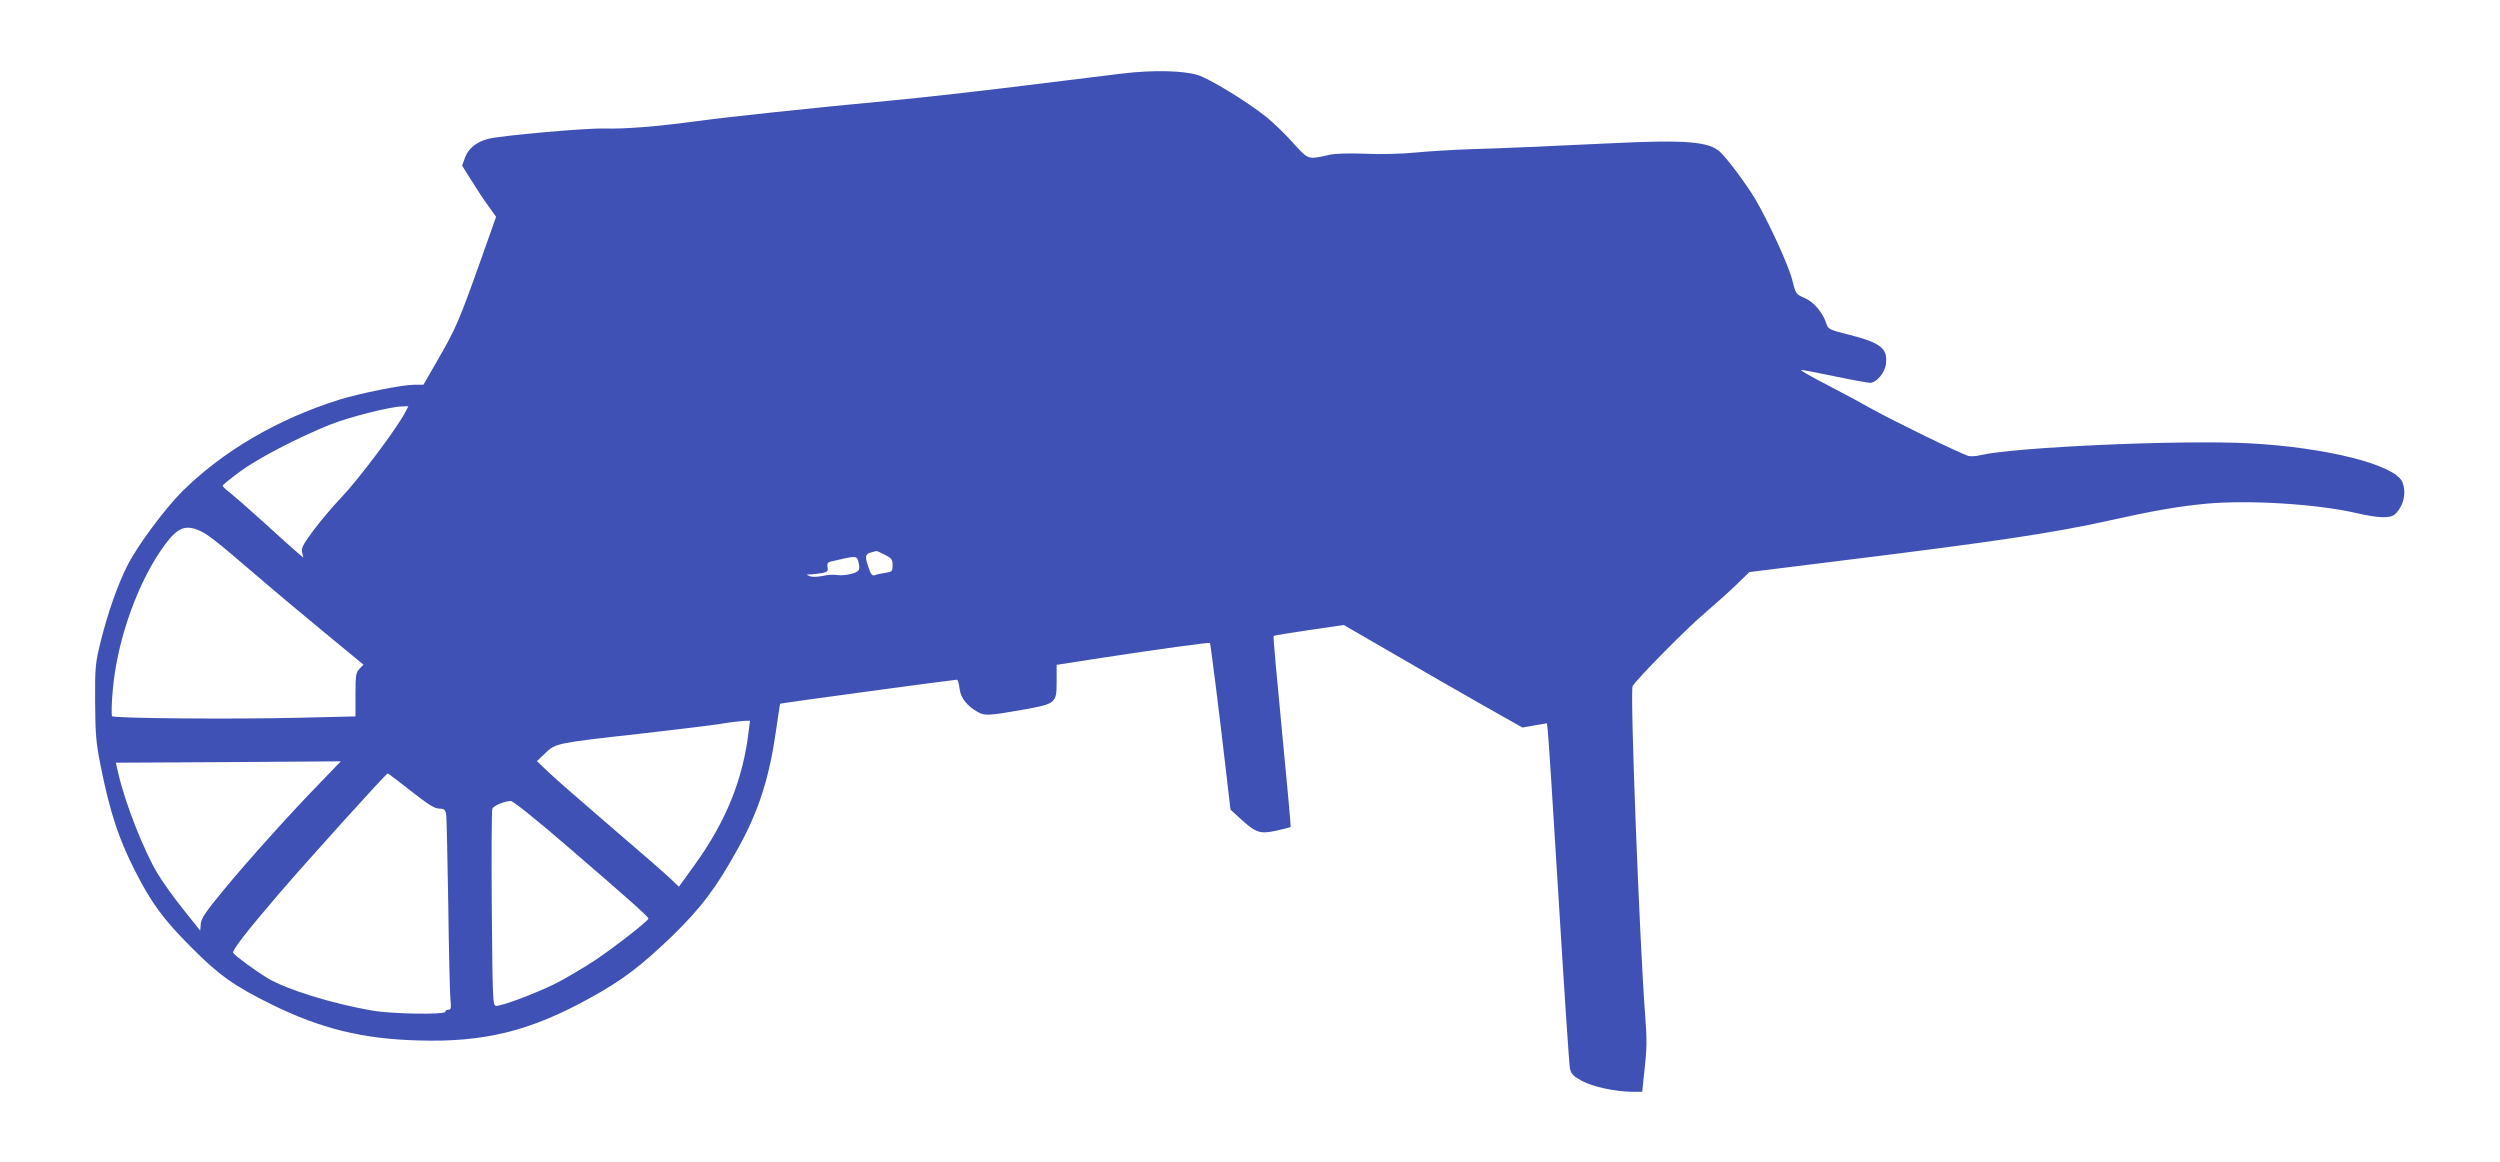<?xml version="1.0" standalone="no"?>
<!DOCTYPE svg PUBLIC "-//W3C//DTD SVG 20010904//EN"
 "http://www.w3.org/TR/2001/REC-SVG-20010904/DTD/svg10.dtd">
<svg version="1.0" xmlns="http://www.w3.org/2000/svg"
 width="1280pt" height="595pt" viewBox="0 0 1280 595"
 preserveAspectRatio="xMidYMid meet">
<g transform="translate(0,595) scale(0.1,-0.1)"
fill="#3f51b5" stroke="none">
<path d="M5750 5574 c-69 -8 -303 -37 -520 -64 -217 -27 -519 -61 -670 -75
-414 -39 -828 -83 -990 -105 -206 -28 -371 -41 -475 -38 -92 3 -532 -36 -596
-53 -59 -15 -102 -50 -118 -96 l-15 -41 49 -78 c27 -44 66 -103 87 -131 l38
-53 -84 -237 c-105 -295 -123 -337 -215 -496 l-73 -127 -49 0 c-60 0 -278 -44
-384 -77 -317 -100 -596 -264 -806 -473 -89 -90 -228 -278 -277 -376 -51 -101
-101 -245 -138 -394 -26 -107 -28 -128 -27 -305 1 -163 5 -209 27 -320 49
-245 92 -376 180 -549 82 -160 141 -241 281 -382 147 -148 223 -202 420 -299
250 -122 461 -174 743 -182 340 -11 579 48 886 219 162 89 259 163 416 314
150 146 225 245 338 449 107 192 162 365 197 616 10 68 18 125 19 126 2 3 891
123 906 123 4 0 10 -21 13 -46 5 -47 40 -91 96 -121 32 -18 57 -17 221 12 179
32 180 33 180 149 l0 82 238 37 c275 42 543 79 547 75 3 -4 50 -375 80 -638
l25 -215 51 -47 c80 -73 100 -79 184 -61 39 9 72 17 73 19 2 1 -18 221 -44
488 -26 267 -46 488 -43 490 2 2 84 16 181 30 l178 26 249 -144 c137 -80 343
-198 457 -263 l209 -118 62 11 63 11 4 -31 c3 -17 28 -407 56 -866 28 -459 54
-851 58 -870 6 -29 17 -40 61 -64 57 -31 172 -55 257 -56 l52 0 13 122 c11 98
12 151 2 272 -29 389 -78 1656 -64 1683 16 31 276 295 365 370 56 48 131 115
167 150 l66 64 474 59 c795 98 1085 142 1369 205 224 50 350 72 495 86 220 20
565 -1 770 -48 114 -26 173 -28 197 -6 45 41 61 113 37 167 -40 87 -388 175
-779 196 -343 19 -1203 -19 -1378 -60 -24 -6 -54 -8 -65 -4 -43 13 -381 178
-491 239 -62 35 -153 84 -202 109 -123 64 -165 88 -162 92 2 1 77 -13 168 -32
90 -19 174 -34 185 -34 32 0 76 52 81 96 10 80 -27 109 -188 150 -104 26 -108
28 -118 60 -19 56 -65 110 -112 129 -42 18 -44 20 -61 89 -18 75 -124 305
-192 420 -46 76 -136 197 -177 237 -56 54 -175 64 -548 46 -330 -16 -591 -27
-735 -31 -82 -3 -207 -10 -277 -17 -73 -7 -183 -10 -260 -6 -77 3 -152 1 -178
-5 -117 -26 -109 -28 -191 62 -40 45 -101 103 -134 130 -101 81 -294 198 -353
216 -76 23 -229 26 -382 8z m-3676 -1736 c-43 -83 -240 -345 -329 -438 -40
-41 -102 -115 -139 -164 -54 -73 -65 -93 -59 -115 l6 -26 -34 29 c-19 16 -95
84 -169 152 -74 67 -152 135 -172 151 -21 15 -37 31 -38 36 0 4 39 36 88 72
90 67 294 173 462 241 96 38 307 92 368 93 l33 1 -17 -32z m-1059 -602 c47
-20 82 -47 285 -221 96 -83 262 -222 368 -309 l193 -159 -21 -22 c-18 -19 -20
-35 -20 -132 l0 -111 -292 -7 c-347 -8 -943 -3 -954 8 -4 4 -3 68 4 141 24
260 133 560 270 742 61 81 100 97 167 70z m3515 -126 c35 -18 40 -25 40 -54 0
-31 -3 -34 -37 -39 -21 -3 -45 -8 -54 -12 -13 -5 -21 4 -34 45 -18 53 -15 65
20 73 11 3 21 5 23 6 1 0 21 -8 42 -19z m-136 -32 c12 -47 7 -55 -38 -67 -24
-6 -57 -8 -73 -5 -15 3 -48 1 -72 -5 -25 -5 -52 -6 -65 -1 -20 8 -19 9 5 9 15
1 41 4 59 7 27 6 31 10 27 31 -3 18 1 24 17 28 128 30 132 30 140 3z m-560
-865 c-28 -249 -115 -465 -275 -688 l-83 -115 -45 43 c-26 25 -161 142 -301
262 -140 120 -283 245 -318 278 l-63 60 44 42 c53 50 52 50 499 100 172 20
351 41 398 49 47 8 100 14 117 15 l33 1 -6 -47z m-2194 -270 c-156 -160 -366
-394 -495 -550 -91 -110 -115 -145 -117 -173 l-3 -35 -85 107 c-47 58 -107
142 -133 185 -71 119 -166 360 -200 508 l-14 60 576 3 576 4 -105 -109z m464
-43 c87 -68 121 -90 144 -90 25 0 31 -5 36 -27 3 -16 7 -221 11 -458 3 -236 8
-456 11 -487 5 -49 3 -58 -10 -58 -9 0 -16 -4 -16 -10 0 -16 -273 -12 -375 6
-203 35 -440 108 -535 166 -66 40 -166 114 -176 129 -7 12 63 103 235 304 148
172 548 615 556 615 3 0 56 -40 119 -90z m812 -293 c308 -265 404 -351 404
-360 0 -11 -161 -137 -268 -210 -62 -41 -158 -98 -214 -126 -106 -51 -265
-111 -298 -111 -17 0 -18 25 -22 498 -2 273 -1 504 3 512 8 16 62 38 94 39 12
0 130 -94 301 -242z"/>
</g>
</svg>
